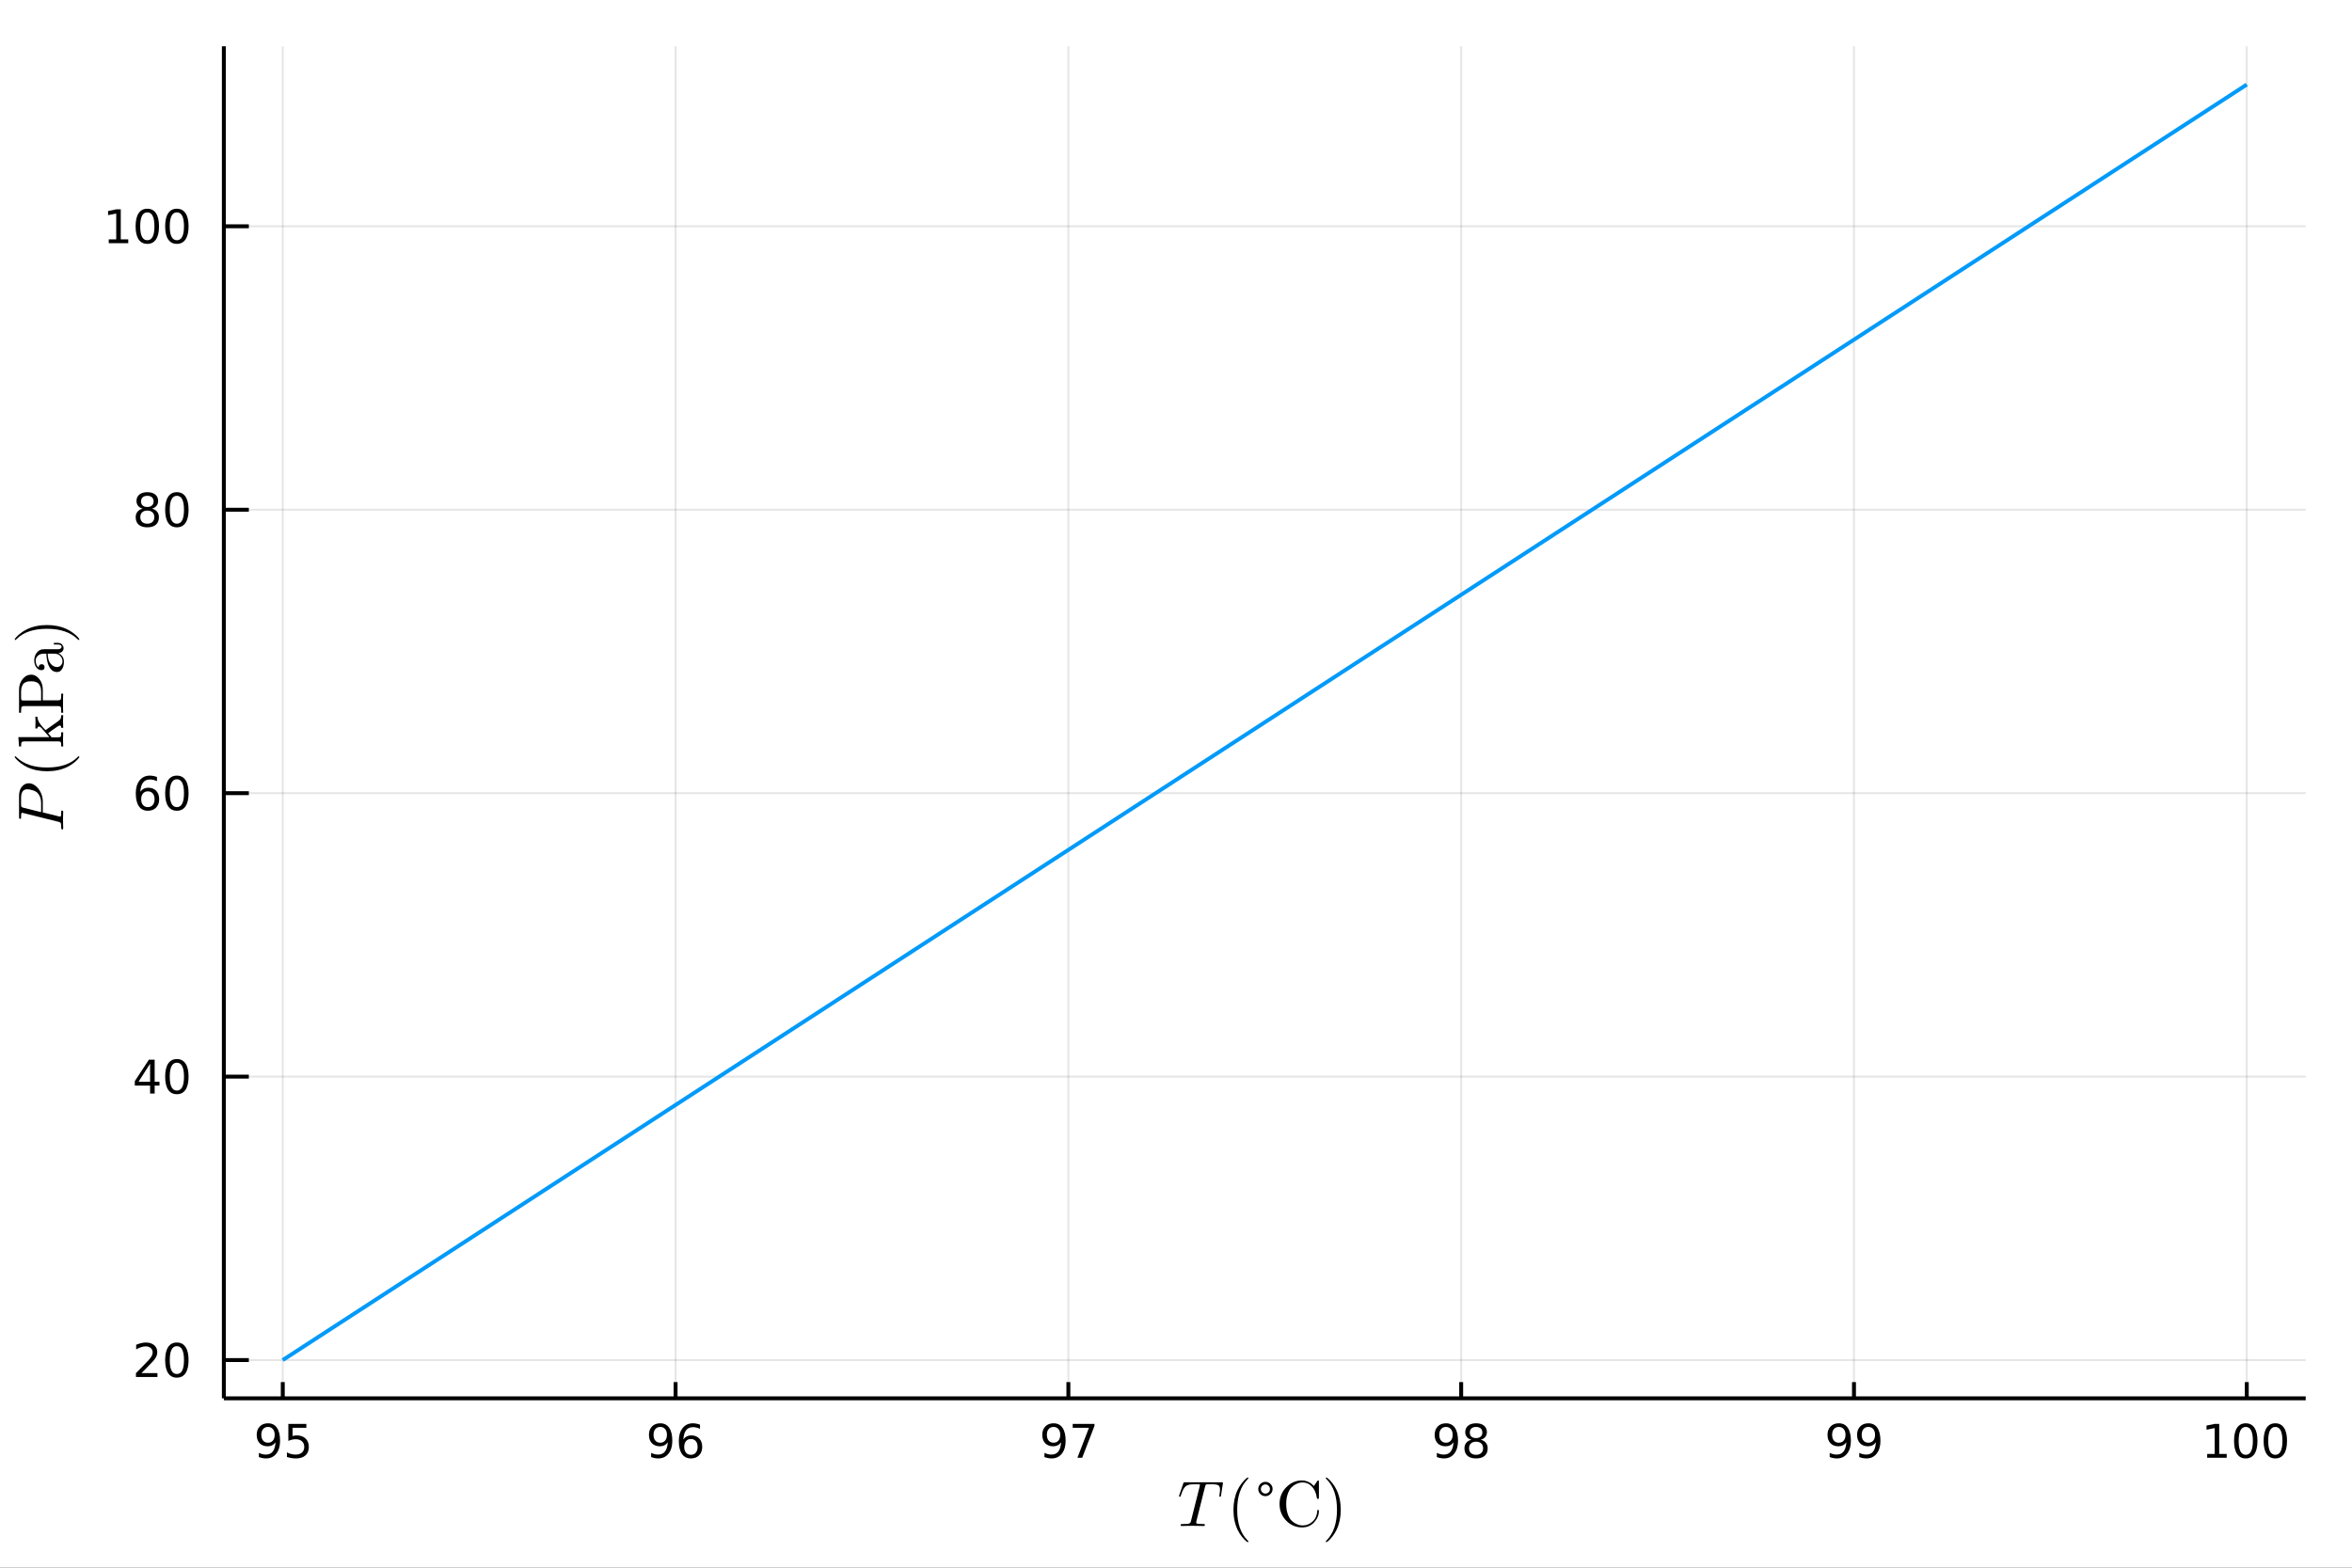 <?xml version="1.0" encoding="utf-8"?>
<svg xmlns="http://www.w3.org/2000/svg" xmlns:xlink="http://www.w3.org/1999/xlink" width="600" height="400" viewBox="0 0 2400 1600">
<rect x="0" y="0" width="2400" height="1600" fill="#333333" stroke="none"/>
<defs>
  <clipPath id="clip410">
    <rect x="0" y="0" width="2400" height="1600"/>
  </clipPath>
</defs>
<path clip-path="url(#clip410)" d="
M0 1600 L2400 1600 L2400 0 L0 0  Z
  " fill="#ffffff" fill-rule="evenodd" fill-opacity="1"/>
<defs>
  <clipPath id="clip411">
    <rect x="480" y="0" width="1681" height="1600"/>
  </clipPath>
</defs>
<path clip-path="url(#clip410)" d="
M228.421 1427.15 L2352.76 1427.15 L2352.76 47.244 L228.421 47.244  Z
  " fill="#ffffff" fill-rule="evenodd" fill-opacity="1"/>
<defs>
  <clipPath id="clip412">
    <rect x="228" y="47" width="2125" height="1381"/>
  </clipPath>
</defs>
<polyline clip-path="url(#clip412)" style="stroke:#000000; stroke-width:2; stroke-opacity:0.1; fill:none" points="
  288.544,1427.15 288.544,47.244 
  "/>
<polyline clip-path="url(#clip412)" style="stroke:#000000; stroke-width:2; stroke-opacity:0.1; fill:none" points="
  689.362,1427.15 689.362,47.244 
  "/>
<polyline clip-path="url(#clip412)" style="stroke:#000000; stroke-width:2; stroke-opacity:0.1; fill:none" points="
  1090.18,1427.15 1090.18,47.244 
  "/>
<polyline clip-path="url(#clip412)" style="stroke:#000000; stroke-width:2; stroke-opacity:0.1; fill:none" points="
  1491,1427.15 1491,47.244 
  "/>
<polyline clip-path="url(#clip412)" style="stroke:#000000; stroke-width:2; stroke-opacity:0.1; fill:none" points="
  1891.82,1427.15 1891.82,47.244 
  "/>
<polyline clip-path="url(#clip412)" style="stroke:#000000; stroke-width:2; stroke-opacity:0.1; fill:none" points="
  2292.63,1427.15 2292.63,47.244 
  "/>
<polyline clip-path="url(#clip410)" style="stroke:#000000; stroke-width:4; stroke-opacity:1; fill:none" points="
  228.421,1427.15 2352.76,1427.15 
  "/>
<polyline clip-path="url(#clip410)" style="stroke:#000000; stroke-width:4; stroke-opacity:1; fill:none" points="
  288.544,1427.15 288.544,1410.59 
  "/>
<polyline clip-path="url(#clip410)" style="stroke:#000000; stroke-width:4; stroke-opacity:1; fill:none" points="
  689.362,1427.15 689.362,1410.59 
  "/>
<polyline clip-path="url(#clip410)" style="stroke:#000000; stroke-width:4; stroke-opacity:1; fill:none" points="
  1090.18,1427.15 1090.18,1410.59 
  "/>
<polyline clip-path="url(#clip410)" style="stroke:#000000; stroke-width:4; stroke-opacity:1; fill:none" points="
  1491,1427.15 1491,1410.59 
  "/>
<polyline clip-path="url(#clip410)" style="stroke:#000000; stroke-width:4; stroke-opacity:1; fill:none" points="
  1891.82,1427.15 1891.82,1410.59 
  "/>
<polyline clip-path="url(#clip410)" style="stroke:#000000; stroke-width:4; stroke-opacity:1; fill:none" points="
  2292.63,1427.15 2292.63,1410.59 
  "/>
<path clip-path="url(#clip410)" d="M 0 0 M264.169 1487.1 L264.169 1482.84 Q265.928 1483.68 267.734 1484.12 Q269.54 1484.56 271.276 1484.56 Q275.905 1484.56 278.336 1481.45 Q280.79 1478.33 281.137 1471.99 Q279.794 1473.98 277.734 1475.04 Q275.674 1476.11 273.174 1476.11 Q267.989 1476.11 264.956 1472.98 Q261.947 1469.83 261.947 1464.39 Q261.947 1459.07 265.095 1455.85 Q268.243 1452.63 273.475 1452.63 Q279.47 1452.63 282.618 1457.24 Q285.789 1461.82 285.789 1470.57 Q285.789 1478.75 281.901 1483.63 Q278.035 1488.49 271.484 1488.49 Q269.725 1488.49 267.919 1488.14 Q266.114 1487.8 264.169 1487.1 M273.475 1472.45 Q276.623 1472.45 278.452 1470.3 Q280.303 1468.14 280.303 1464.39 Q280.303 1460.67 278.452 1458.51 Q276.623 1456.34 273.475 1456.34 Q270.327 1456.34 268.475 1458.51 Q266.646 1460.67 266.646 1464.39 Q266.646 1468.14 268.475 1470.3 Q270.327 1472.45 273.475 1472.45 Z" fill="#000000" fill-rule="evenodd" fill-opacity="1" /><path clip-path="url(#clip410)" d="M 0 0 M294.239 1453.26 L312.595 1453.26 L312.595 1457.19 L298.521 1457.19 L298.521 1465.67 Q299.539 1465.32 300.558 1465.16 Q301.576 1464.97 302.595 1464.97 Q308.382 1464.97 311.762 1468.14 Q315.141 1471.32 315.141 1476.73 Q315.141 1482.31 311.669 1485.41 Q308.197 1488.49 301.877 1488.49 Q299.701 1488.49 297.433 1488.12 Q295.188 1487.75 292.78 1487.01 L292.78 1482.31 Q294.864 1483.44 297.086 1484 Q299.308 1484.56 301.785 1484.56 Q305.789 1484.56 308.127 1482.45 Q310.465 1480.34 310.465 1476.73 Q310.465 1473.12 308.127 1471.01 Q305.789 1468.91 301.785 1468.91 Q299.91 1468.91 298.035 1469.32 Q296.183 1469.74 294.239 1470.62 L294.239 1453.26 Z" fill="#000000" fill-rule="evenodd" fill-opacity="1" /><path clip-path="url(#clip410)" d="M 0 0 M664.408 1487.1 L664.408 1482.84 Q666.168 1483.68 667.973 1484.12 Q669.779 1484.56 671.515 1484.56 Q676.144 1484.56 678.575 1481.45 Q681.029 1478.33 681.376 1471.99 Q680.033 1473.98 677.973 1475.04 Q675.913 1476.11 673.413 1476.11 Q668.228 1476.11 665.195 1472.98 Q662.186 1469.83 662.186 1464.39 Q662.186 1459.07 665.334 1455.85 Q668.482 1452.63 673.714 1452.63 Q679.709 1452.63 682.857 1457.24 Q686.029 1461.82 686.029 1470.57 Q686.029 1478.75 682.14 1483.63 Q678.274 1488.49 671.723 1488.49 Q669.964 1488.49 668.158 1488.14 Q666.353 1487.8 664.408 1487.1 M673.714 1472.45 Q676.862 1472.45 678.691 1470.3 Q680.543 1468.14 680.543 1464.39 Q680.543 1460.67 678.691 1458.51 Q676.862 1456.34 673.714 1456.34 Q670.566 1456.34 668.714 1458.51 Q666.885 1460.67 666.885 1464.39 Q666.885 1468.14 668.714 1470.3 Q670.566 1472.45 673.714 1472.45 Z" fill="#000000" fill-rule="evenodd" fill-opacity="1" /><path clip-path="url(#clip410)" d="M 0 0 M705.01 1468.68 Q701.862 1468.68 700.01 1470.83 Q698.181 1472.98 698.181 1476.73 Q698.181 1480.46 700.01 1482.63 Q701.862 1484.79 705.01 1484.79 Q708.158 1484.79 709.987 1482.63 Q711.839 1480.46 711.839 1476.73 Q711.839 1472.98 709.987 1470.83 Q708.158 1468.68 705.01 1468.68 M714.292 1454.02 L714.292 1458.28 Q712.533 1457.45 710.728 1457.01 Q708.945 1456.57 707.186 1456.57 Q702.556 1456.57 700.103 1459.69 Q697.672 1462.82 697.325 1469.14 Q698.691 1467.13 700.751 1466.06 Q702.811 1464.97 705.288 1464.97 Q710.496 1464.97 713.505 1468.14 Q716.538 1471.29 716.538 1476.73 Q716.538 1482.06 713.39 1485.27 Q710.241 1488.49 705.01 1488.49 Q699.015 1488.49 695.843 1483.91 Q692.672 1479.3 692.672 1470.57 Q692.672 1462.38 696.561 1457.52 Q700.45 1452.63 707.001 1452.63 Q708.76 1452.63 710.542 1452.98 Q712.348 1453.33 714.292 1454.02 Z" fill="#000000" fill-rule="evenodd" fill-opacity="1" /><path clip-path="url(#clip410)" d="M 0 0 M1065.76 1487.1 L1065.76 1482.84 Q1067.52 1483.68 1069.32 1484.12 Q1071.13 1484.56 1072.87 1484.56 Q1077.49 1484.56 1079.93 1481.45 Q1082.38 1478.33 1082.73 1471.99 Q1081.38 1473.98 1079.32 1475.04 Q1077.26 1476.11 1074.76 1476.11 Q1069.58 1476.11 1066.55 1472.98 Q1063.54 1469.83 1063.54 1464.39 Q1063.54 1459.07 1066.68 1455.85 Q1069.83 1452.63 1075.06 1452.63 Q1081.06 1452.63 1084.21 1457.24 Q1087.38 1461.82 1087.38 1470.57 Q1087.38 1478.75 1083.49 1483.63 Q1079.62 1488.49 1073.07 1488.49 Q1071.31 1488.49 1069.51 1488.14 Q1067.7 1487.8 1065.76 1487.1 M1075.06 1472.45 Q1078.21 1472.45 1080.04 1470.3 Q1081.89 1468.14 1081.89 1464.39 Q1081.89 1460.67 1080.04 1458.51 Q1078.21 1456.34 1075.06 1456.34 Q1071.92 1456.34 1070.06 1458.51 Q1068.24 1460.67 1068.24 1464.39 Q1068.24 1468.14 1070.06 1470.3 Q1071.92 1472.45 1075.06 1472.45 Z" fill="#000000" fill-rule="evenodd" fill-opacity="1" /><path clip-path="url(#clip410)" d="M 0 0 M1094.6 1453.26 L1116.82 1453.26 L1116.82 1455.25 L1104.28 1487.82 L1099.39 1487.82 L1111.2 1457.19 L1094.6 1457.19 L1094.6 1453.26 Z" fill="#000000" fill-rule="evenodd" fill-opacity="1" /><path clip-path="url(#clip410)" d="M 0 0 M1466.17 1487.1 L1466.17 1482.84 Q1467.93 1483.68 1469.74 1484.12 Q1471.54 1484.56 1473.28 1484.56 Q1477.91 1484.56 1480.34 1481.45 Q1482.79 1478.33 1483.14 1471.99 Q1481.8 1473.98 1479.74 1475.04 Q1477.68 1476.11 1475.18 1476.11 Q1469.99 1476.11 1466.96 1472.98 Q1463.95 1469.83 1463.95 1464.39 Q1463.95 1459.07 1467.1 1455.85 Q1470.25 1452.63 1475.48 1452.63 Q1481.47 1452.63 1484.62 1457.24 Q1487.79 1461.82 1487.79 1470.57 Q1487.79 1478.75 1483.9 1483.63 Q1480.04 1488.49 1473.49 1488.49 Q1471.73 1488.49 1469.92 1488.14 Q1468.12 1487.8 1466.17 1487.1 M1475.48 1472.45 Q1478.62 1472.45 1480.45 1470.3 Q1482.31 1468.14 1482.31 1464.39 Q1482.31 1460.67 1480.45 1458.51 Q1478.62 1456.34 1475.48 1456.34 Q1472.33 1456.34 1470.48 1458.51 Q1468.65 1460.67 1468.65 1464.39 Q1468.65 1468.14 1470.48 1470.3 Q1472.33 1472.45 1475.48 1472.45 Z" fill="#000000" fill-rule="evenodd" fill-opacity="1" /><path clip-path="url(#clip410)" d="M 0 0 M1506.19 1471.41 Q1502.86 1471.41 1500.94 1473.19 Q1499.04 1474.97 1499.04 1478.1 Q1499.04 1481.22 1500.94 1483 Q1502.86 1484.79 1506.19 1484.79 Q1509.53 1484.79 1511.45 1483 Q1513.37 1481.2 1513.37 1478.1 Q1513.37 1474.97 1511.45 1473.19 Q1509.55 1471.41 1506.19 1471.41 M1501.52 1469.42 Q1498.51 1468.68 1496.82 1466.62 Q1495.15 1464.56 1495.15 1461.59 Q1495.15 1457.45 1498.09 1455.04 Q1501.06 1452.63 1506.19 1452.63 Q1511.36 1452.63 1514.3 1455.04 Q1517.24 1457.45 1517.24 1461.59 Q1517.24 1464.56 1515.55 1466.62 Q1513.88 1468.68 1510.89 1469.42 Q1514.27 1470.2 1516.15 1472.5 Q1518.05 1474.79 1518.05 1478.1 Q1518.05 1483.12 1514.97 1485.81 Q1511.91 1488.49 1506.19 1488.49 Q1500.48 1488.49 1497.4 1485.81 Q1494.34 1483.12 1494.34 1478.1 Q1494.34 1474.79 1496.24 1472.5 Q1498.14 1470.2 1501.52 1469.42 M1499.81 1462.03 Q1499.81 1464.72 1501.47 1466.22 Q1503.16 1467.73 1506.19 1467.73 Q1509.2 1467.73 1510.89 1466.22 Q1512.61 1464.72 1512.61 1462.03 Q1512.61 1459.35 1510.89 1457.84 Q1509.2 1456.34 1506.19 1456.34 Q1503.16 1456.34 1501.47 1457.84 Q1499.81 1459.35 1499.81 1462.03 Z" fill="#000000" fill-rule="evenodd" fill-opacity="1" /><path clip-path="url(#clip410)" d="M 0 0 M1867.04 1487.1 L1867.04 1482.84 Q1868.79 1483.68 1870.6 1484.12 Q1872.41 1484.56 1874.14 1484.56 Q1878.77 1484.56 1881.2 1481.45 Q1883.66 1478.33 1884 1471.99 Q1882.66 1473.98 1880.6 1475.04 Q1878.54 1476.11 1876.04 1476.11 Q1870.85 1476.11 1867.82 1472.98 Q1864.81 1469.83 1864.81 1464.39 Q1864.81 1459.07 1867.96 1455.85 Q1871.11 1452.63 1876.34 1452.63 Q1882.34 1452.63 1885.48 1457.24 Q1888.66 1461.82 1888.66 1470.57 Q1888.66 1478.75 1884.77 1483.63 Q1880.9 1488.49 1874.35 1488.49 Q1872.59 1488.49 1870.79 1488.14 Q1868.98 1487.8 1867.04 1487.1 M1876.34 1472.45 Q1879.49 1472.45 1881.32 1470.3 Q1883.17 1468.14 1883.17 1464.39 Q1883.17 1460.67 1881.32 1458.51 Q1879.49 1456.34 1876.34 1456.34 Q1873.19 1456.34 1871.34 1458.51 Q1869.51 1460.67 1869.51 1464.39 Q1869.51 1468.14 1871.34 1470.3 Q1873.19 1472.45 1876.34 1472.45 Z" fill="#000000" fill-rule="evenodd" fill-opacity="1" /><path clip-path="url(#clip410)" d="M 0 0 M1897.2 1487.1 L1897.2 1482.84 Q1898.96 1483.68 1900.76 1484.12 Q1902.57 1484.56 1904.3 1484.56 Q1908.93 1484.56 1911.36 1481.45 Q1913.82 1478.33 1914.16 1471.99 Q1912.82 1473.98 1910.76 1475.04 Q1908.7 1476.11 1906.2 1476.11 Q1901.02 1476.11 1897.98 1472.98 Q1894.98 1469.83 1894.98 1464.39 Q1894.98 1459.07 1898.12 1455.85 Q1901.27 1452.63 1906.5 1452.63 Q1912.5 1452.63 1915.65 1457.24 Q1918.82 1461.82 1918.82 1470.57 Q1918.82 1478.75 1914.93 1483.63 Q1911.06 1488.49 1904.51 1488.49 Q1902.75 1488.49 1900.95 1488.14 Q1899.14 1487.8 1897.2 1487.1 M1906.5 1472.45 Q1909.65 1472.45 1911.48 1470.3 Q1913.33 1468.14 1913.33 1464.39 Q1913.33 1460.67 1911.48 1458.51 Q1909.65 1456.34 1906.5 1456.34 Q1903.35 1456.34 1901.5 1458.51 Q1899.67 1460.67 1899.67 1464.39 Q1899.67 1468.14 1901.5 1470.3 Q1903.35 1472.45 1906.5 1472.45 Z" fill="#000000" fill-rule="evenodd" fill-opacity="1" /><path clip-path="url(#clip410)" d="M 0 0 M2252.24 1483.88 L2259.88 1483.88 L2259.88 1457.52 L2251.57 1459.19 L2251.57 1454.93 L2259.83 1453.26 L2264.51 1453.26 L2264.51 1483.88 L2272.15 1483.88 L2272.15 1487.82 L2252.24 1487.82 L2252.24 1483.88 Z" fill="#000000" fill-rule="evenodd" fill-opacity="1" /><path clip-path="url(#clip410)" d="M 0 0 M2291.59 1456.34 Q2287.98 1456.34 2286.15 1459.9 Q2284.35 1463.44 2284.35 1470.57 Q2284.35 1477.68 2286.15 1481.25 Q2287.98 1484.79 2291.59 1484.79 Q2295.23 1484.79 2297.03 1481.25 Q2298.86 1477.68 2298.86 1470.57 Q2298.86 1463.44 2297.03 1459.9 Q2295.23 1456.34 2291.59 1456.34 M2291.59 1452.63 Q2297.4 1452.63 2300.46 1457.24 Q2303.54 1461.82 2303.54 1470.57 Q2303.54 1479.3 2300.46 1483.91 Q2297.4 1488.49 2291.59 1488.49 Q2285.78 1488.49 2282.7 1483.91 Q2279.65 1479.3 2279.65 1470.57 Q2279.65 1461.82 2282.7 1457.24 Q2285.78 1452.63 2291.59 1452.63 Z" fill="#000000" fill-rule="evenodd" fill-opacity="1" /><path clip-path="url(#clip410)" d="M 0 0 M2321.75 1456.34 Q2318.14 1456.34 2316.31 1459.9 Q2314.51 1463.44 2314.51 1470.57 Q2314.51 1477.68 2316.31 1481.25 Q2318.14 1484.79 2321.75 1484.79 Q2325.39 1484.79 2327.19 1481.25 Q2329.02 1477.68 2329.02 1470.57 Q2329.02 1463.44 2327.19 1459.9 Q2325.39 1456.34 2321.75 1456.34 M2321.75 1452.63 Q2327.56 1452.63 2330.62 1457.24 Q2333.7 1461.82 2333.7 1470.57 Q2333.7 1479.3 2330.62 1483.91 Q2327.56 1488.49 2321.75 1488.49 Q2315.94 1488.49 2312.86 1483.91 Q2309.81 1479.3 2309.81 1470.57 Q2309.81 1461.82 2312.86 1457.24 Q2315.94 1452.63 2321.75 1452.63 Z" fill="#000000" fill-rule="evenodd" fill-opacity="1" /><path clip-path="url(#clip410)" d="M 0 0 M1247.9 1513.53 Q1247.9 1514.14 1247.77 1514.65 L1245.97 1526.12 Q1245.87 1526.99 1245.68 1527.31 Q1245.52 1527.63 1245 1527.63 Q1244.2 1527.63 1244.2 1526.79 Q1244.2 1526.31 1244.39 1525.54 Q1244.94 1521.9 1244.94 1520.26 Q1244.94 1519.16 1244.71 1518.36 Q1244.52 1517.52 1244.2 1516.94 Q1243.91 1516.36 1243.23 1515.97 Q1242.55 1515.59 1241.91 1515.36 Q1241.26 1515.14 1240.11 1515.04 Q1238.95 1514.91 1237.95 1514.88 Q1236.95 1514.85 1235.31 1514.85 Q1231.73 1514.85 1231.15 1514.98 Q1230.54 1515.14 1230.22 1515.62 Q1229.93 1516.07 1229.61 1517.42 L1220.85 1552.43 L1220.59 1553.82 Q1220.59 1554.59 1221.07 1554.85 Q1221.55 1555.1 1223.04 1555.26 Q1225.16 1555.43 1227.25 1555.43 Q1227.32 1555.43 1227.45 1555.43 Q1228.16 1555.43 1228.45 1555.46 Q1228.74 1555.46 1229.03 1555.52 Q1229.32 1555.59 1229.38 1555.75 Q1229.48 1555.88 1229.48 1556.13 Q1229.48 1556.75 1229.22 1557.07 Q1228.96 1557.36 1228.7 1557.42 Q1228.48 1557.45 1228.03 1557.45 Q1227.13 1557.45 1225.19 1557.39 Q1223.26 1557.33 1222.3 1557.33 L1216.82 1557.26 L1211.22 1557.33 Q1210.35 1557.33 1208.51 1557.39 Q1206.68 1557.45 1205.81 1557.45 Q1204.68 1557.45 1204.68 1556.65 Q1204.68 1555.75 1205.1 1555.59 Q1205.55 1555.43 1207.45 1555.43 Q1210.12 1555.43 1211.57 1555.3 Q1213.02 1555.17 1213.79 1554.72 Q1214.6 1554.27 1214.82 1553.82 Q1215.05 1553.33 1215.31 1552.24 L1224.16 1517.04 Q1224.42 1516.26 1224.42 1515.65 Q1224.42 1515.33 1224.32 1515.2 Q1224.26 1515.07 1223.84 1514.98 Q1223.42 1514.85 1222.55 1514.85 L1219.98 1514.85 Q1217.34 1514.85 1215.69 1514.98 Q1214.08 1515.07 1212.54 1515.56 Q1211.02 1516.04 1210.12 1516.71 Q1209.25 1517.39 1208.29 1518.78 Q1207.32 1520.16 1206.61 1521.84 Q1205.93 1523.51 1204.97 1526.25 Q1204.65 1527.15 1204.45 1527.41 Q1204.29 1527.63 1203.84 1527.63 Q1203.52 1527.63 1203.26 1527.44 Q1203.04 1527.21 1203.04 1526.92 Q1203.36 1525.86 1203.42 1525.73 L1207.38 1514.11 Q1207.71 1513.17 1208 1513.01 Q1208.32 1512.82 1209.51 1512.82 L1246.1 1512.82 Q1246.68 1512.82 1246.87 1512.82 Q1247.06 1512.82 1247.38 1512.88 Q1247.71 1512.95 1247.8 1513.11 Q1247.9 1513.27 1247.9 1513.53 Z" fill="#000000" fill-rule="evenodd" fill-opacity="1" /><path clip-path="url(#clip410)" d="M 0 0 M1258.62 1540.97 Q1258.62 1529.82 1262.77 1520.84 Q1264.54 1517.07 1267.02 1513.91 Q1269.5 1510.76 1271.15 1509.37 Q1272.79 1507.99 1273.24 1507.99 Q1273.88 1507.99 1273.92 1508.63 Q1273.92 1508.95 1273.05 1509.76 Q1262.42 1520.58 1262.45 1540.97 Q1262.45 1561.42 1272.79 1571.82 Q1273.92 1572.95 1273.92 1573.3 Q1273.92 1573.94 1273.24 1573.94 Q1272.79 1573.94 1271.21 1572.62 Q1269.63 1571.3 1267.18 1568.28 Q1264.74 1565.25 1262.97 1561.55 Q1258.62 1552.56 1258.62 1540.97 Z" fill="#000000" fill-rule="evenodd" fill-opacity="1" /><path clip-path="url(#clip410)" d="M 0 0 M1283.94 1519.74 Q1283.94 1516.71 1286.07 1514.56 Q1288.23 1512.4 1291.26 1512.4 Q1294.35 1512.4 1296.44 1514.59 Q1298.57 1516.75 1298.57 1519.65 Q1298.57 1522.67 1296.38 1524.83 Q1294.22 1526.99 1291.26 1526.99 Q1288.16 1526.99 1286.04 1524.83 Q1283.94 1522.64 1283.94 1519.74 M1287.97 1516.39 Q1286.59 1517.75 1286.59 1519.74 Q1286.59 1521.71 1287.97 1523.03 Q1289.36 1524.35 1291.26 1524.35 Q1293.16 1524.35 1294.51 1523.03 Q1295.86 1521.71 1295.86 1519.74 Q1295.86 1517.75 1294.48 1516.39 Q1293.09 1515.04 1291.26 1515.04 Q1289.36 1515.04 1287.97 1516.39 Z" fill="#000000" fill-rule="evenodd" fill-opacity="1" /><path clip-path="url(#clip410)" d="M 0 0 M1305.67 1534.91 Q1305.67 1524.96 1312.46 1517.97 Q1319.26 1510.95 1328.6 1510.95 Q1331.5 1510.95 1334.07 1512.01 Q1336.65 1513.08 1337.84 1514.01 Q1339.03 1514.91 1340.74 1516.62 L1344.06 1511.75 Q1344.57 1510.95 1345.09 1510.95 Q1345.64 1510.95 1345.73 1511.27 Q1345.83 1511.56 1345.83 1512.53 L1345.83 1528.18 Q1345.83 1529.24 1345.7 1529.5 Q1345.57 1529.76 1344.77 1529.76 Q1344.12 1529.76 1343.96 1529.56 Q1343.83 1529.37 1343.7 1528.63 Q1342.7 1521.51 1338.74 1517.26 Q1334.81 1513.01 1329.34 1513.01 Q1327.76 1513.01 1325.99 1513.37 Q1324.25 1513.72 1321.71 1515.07 Q1319.19 1516.42 1317.23 1518.68 Q1315.3 1520.9 1313.88 1525.15 Q1312.46 1529.37 1312.46 1534.98 Q1312.46 1540.51 1313.88 1544.77 Q1315.3 1549.02 1317.23 1551.24 Q1319.19 1553.43 1321.71 1554.78 Q1324.25 1556.13 1326.02 1556.52 Q1327.83 1556.88 1329.4 1556.88 Q1335.07 1556.88 1339.42 1552.85 Q1343.77 1548.82 1344.19 1542.03 Q1344.25 1541.71 1344.25 1541.58 Q1344.25 1541.42 1344.31 1541.26 Q1344.38 1541.09 1344.54 1541.03 Q1344.7 1540.97 1344.96 1540.97 Q1345.83 1540.97 1345.83 1542.09 Q1345.83 1548.37 1341 1553.65 Q1336.2 1558.9 1328.6 1558.9 Q1319.23 1558.9 1312.43 1551.95 Q1305.67 1544.99 1305.67 1534.91 Z" fill="#000000" fill-rule="evenodd" fill-opacity="1" /><path clip-path="url(#clip410)" d="M 0 0 M1352.81 1573.3 Q1352.81 1572.98 1353.65 1572.17 Q1364.28 1561.35 1364.28 1540.97 Q1364.28 1520.51 1354.07 1510.18 Q1352.81 1508.99 1352.81 1508.63 Q1352.81 1507.99 1353.46 1507.99 Q1353.91 1507.99 1355.49 1509.31 Q1357.1 1510.63 1359.51 1513.65 Q1361.96 1516.68 1363.76 1520.39 Q1368.11 1529.37 1368.11 1540.97 Q1368.11 1552.11 1363.96 1561.09 Q1362.19 1564.86 1359.71 1568.02 Q1357.23 1571.17 1355.58 1572.56 Q1353.94 1573.94 1353.46 1573.94 Q1352.81 1573.94 1352.81 1573.3 Z" fill="#000000" fill-rule="evenodd" fill-opacity="1" /><polyline clip-path="url(#clip412)" style="stroke:#000000; stroke-width:2; stroke-opacity:0.1; fill:none" points="
  228.421,1388.09 2352.76,1388.09 
  "/>
<polyline clip-path="url(#clip412)" style="stroke:#000000; stroke-width:2; stroke-opacity:0.1; fill:none" points="
  228.421,1098.81 2352.76,1098.81 
  "/>
<polyline clip-path="url(#clip412)" style="stroke:#000000; stroke-width:2; stroke-opacity:0.1; fill:none" points="
  228.421,809.518 2352.76,809.518 
  "/>
<polyline clip-path="url(#clip412)" style="stroke:#000000; stroke-width:2; stroke-opacity:0.1; fill:none" points="
  228.421,520.23 2352.76,520.23 
  "/>
<polyline clip-path="url(#clip412)" style="stroke:#000000; stroke-width:2; stroke-opacity:0.1; fill:none" points="
  228.421,230.942 2352.76,230.942 
  "/>
<polyline clip-path="url(#clip410)" style="stroke:#000000; stroke-width:4; stroke-opacity:1; fill:none" points="
  228.421,1427.15 228.421,47.244 
  "/>
<polyline clip-path="url(#clip410)" style="stroke:#000000; stroke-width:4; stroke-opacity:1; fill:none" points="
  228.421,1388.09 253.913,1388.09 
  "/>
<polyline clip-path="url(#clip410)" style="stroke:#000000; stroke-width:4; stroke-opacity:1; fill:none" points="
  228.421,1098.81 253.913,1098.81 
  "/>
<polyline clip-path="url(#clip410)" style="stroke:#000000; stroke-width:4; stroke-opacity:1; fill:none" points="
  228.421,809.518 253.913,809.518 
  "/>
<polyline clip-path="url(#clip410)" style="stroke:#000000; stroke-width:4; stroke-opacity:1; fill:none" points="
  228.421,520.23 253.913,520.23 
  "/>
<polyline clip-path="url(#clip410)" style="stroke:#000000; stroke-width:4; stroke-opacity:1; fill:none" points="
  228.421,230.942 253.913,230.942 
  "/>
<path clip-path="url(#clip410)" d="M 0 0 M144.343 1401.44 L160.662 1401.44 L160.662 1405.37 L138.718 1405.37 L138.718 1401.44 Q141.38 1398.68 145.963 1394.05 Q150.57 1389.4 151.75 1388.06 Q153.996 1385.54 154.875 1383.8 Q155.778 1382.04 155.778 1380.35 Q155.778 1377.6 153.834 1375.86 Q151.912 1374.12 148.811 1374.12 Q146.611 1374.12 144.158 1374.89 Q141.727 1375.65 138.949 1377.2 L138.949 1372.48 Q141.774 1371.35 144.227 1370.77 Q146.681 1370.19 148.718 1370.19 Q154.088 1370.19 157.283 1372.87 Q160.477 1375.56 160.477 1380.05 Q160.477 1382.18 159.667 1384.1 Q158.88 1386 156.773 1388.59 Q156.195 1389.26 153.093 1392.48 Q149.991 1395.67 144.343 1401.44 Z" fill="#000000" fill-rule="evenodd" fill-opacity="1" /><path clip-path="url(#clip410)" d="M 0 0 M180.477 1373.89 Q176.866 1373.89 175.037 1377.46 Q173.232 1381 173.232 1388.13 Q173.232 1395.24 175.037 1398.8 Q176.866 1402.34 180.477 1402.34 Q184.111 1402.34 185.917 1398.8 Q187.746 1395.24 187.746 1388.13 Q187.746 1381 185.917 1377.46 Q184.111 1373.89 180.477 1373.89 M180.477 1370.19 Q186.287 1370.19 189.343 1374.8 Q192.421 1379.38 192.421 1388.13 Q192.421 1396.86 189.343 1401.46 Q186.287 1406.05 180.477 1406.05 Q174.667 1406.05 171.588 1401.46 Q168.533 1396.86 168.533 1388.13 Q168.533 1379.38 171.588 1374.8 Q174.667 1370.19 180.477 1370.19 Z" fill="#000000" fill-rule="evenodd" fill-opacity="1" /><path clip-path="url(#clip410)" d="M 0 0 M153.162 1085.6 L141.357 1104.05 L153.162 1104.05 L153.162 1085.6 M151.936 1081.53 L157.815 1081.53 L157.815 1104.05 L162.746 1104.05 L162.746 1107.94 L157.815 1107.94 L157.815 1116.09 L153.162 1116.09 L153.162 1107.94 L137.561 1107.94 L137.561 1103.42 L151.936 1081.53 Z" fill="#000000" fill-rule="evenodd" fill-opacity="1" /><path clip-path="url(#clip410)" d="M 0 0 M180.477 1084.6 Q176.866 1084.6 175.037 1088.17 Q173.232 1091.71 173.232 1098.84 Q173.232 1105.95 175.037 1109.51 Q176.866 1113.05 180.477 1113.05 Q184.111 1113.05 185.917 1109.51 Q187.746 1105.95 187.746 1098.84 Q187.746 1091.71 185.917 1088.17 Q184.111 1084.6 180.477 1084.6 M180.477 1080.9 Q186.287 1080.9 189.343 1085.51 Q192.421 1090.09 192.421 1098.84 Q192.421 1107.57 189.343 1112.17 Q186.287 1116.76 180.477 1116.76 Q174.667 1116.76 171.588 1112.17 Q168.533 1107.57 168.533 1098.84 Q168.533 1090.09 171.588 1085.51 Q174.667 1080.9 180.477 1080.9 Z" fill="#000000" fill-rule="evenodd" fill-opacity="1" /><path clip-path="url(#clip410)" d="M 0 0 M150.894 807.655 Q147.746 807.655 145.894 809.807 Q144.065 811.96 144.065 815.71 Q144.065 819.437 145.894 821.613 Q147.746 823.766 150.894 823.766 Q154.042 823.766 155.871 821.613 Q157.723 819.437 157.723 815.71 Q157.723 811.96 155.871 809.807 Q154.042 807.655 150.894 807.655 M160.176 793.002 L160.176 797.261 Q158.417 796.428 156.611 795.988 Q154.829 795.548 153.07 795.548 Q148.44 795.548 145.986 798.673 Q143.556 801.798 143.209 808.117 Q144.574 806.104 146.635 805.039 Q148.695 803.951 151.172 803.951 Q156.38 803.951 159.389 807.122 Q162.422 810.27 162.422 815.71 Q162.422 821.034 159.273 824.252 Q156.125 827.469 150.894 827.469 Q144.899 827.469 141.727 822.886 Q138.556 818.279 138.556 809.553 Q138.556 801.358 142.445 796.497 Q146.334 791.613 152.885 791.613 Q154.644 791.613 156.426 791.96 Q158.232 792.307 160.176 793.002 Z" fill="#000000" fill-rule="evenodd" fill-opacity="1" /><path clip-path="url(#clip410)" d="M 0 0 M180.477 795.317 Q176.866 795.317 175.037 798.881 Q173.232 802.423 173.232 809.553 Q173.232 816.659 175.037 820.224 Q176.866 823.766 180.477 823.766 Q184.111 823.766 185.917 820.224 Q187.746 816.659 187.746 809.553 Q187.746 802.423 185.917 798.881 Q184.111 795.317 180.477 795.317 M180.477 791.613 Q186.287 791.613 189.343 796.219 Q192.421 800.803 192.421 809.553 Q192.421 818.279 189.343 822.886 Q186.287 827.469 180.477 827.469 Q174.667 827.469 171.588 822.886 Q168.533 818.279 168.533 809.553 Q168.533 800.803 171.588 796.219 Q174.667 791.613 180.477 791.613 Z" fill="#000000" fill-rule="evenodd" fill-opacity="1" /><path clip-path="url(#clip410)" d="M 0 0 M150.315 521.098 Q146.982 521.098 145.061 522.88 Q143.162 524.663 143.162 527.788 Q143.162 530.913 145.061 532.695 Q146.982 534.478 150.315 534.478 Q153.648 534.478 155.57 532.695 Q157.491 530.89 157.491 527.788 Q157.491 524.663 155.57 522.88 Q153.672 521.098 150.315 521.098 M145.639 519.107 Q142.63 518.367 140.94 516.306 Q139.274 514.246 139.274 511.283 Q139.274 507.14 142.213 504.732 Q145.176 502.325 150.315 502.325 Q155.477 502.325 158.417 504.732 Q161.357 507.14 161.357 511.283 Q161.357 514.246 159.667 516.306 Q158 518.367 155.014 519.107 Q158.394 519.894 160.269 522.186 Q162.167 524.478 162.167 527.788 Q162.167 532.811 159.088 535.496 Q156.033 538.181 150.315 538.181 Q144.598 538.181 141.519 535.496 Q138.463 532.811 138.463 527.788 Q138.463 524.478 140.362 522.186 Q142.26 519.894 145.639 519.107 M143.926 511.723 Q143.926 514.408 145.593 515.913 Q147.283 517.417 150.315 517.417 Q153.324 517.417 155.014 515.913 Q156.727 514.408 156.727 511.723 Q156.727 509.038 155.014 507.533 Q153.324 506.029 150.315 506.029 Q147.283 506.029 145.593 507.533 Q143.926 509.038 143.926 511.723 Z" fill="#000000" fill-rule="evenodd" fill-opacity="1" /><path clip-path="url(#clip410)" d="M 0 0 M180.477 506.029 Q176.866 506.029 175.037 509.593 Q173.232 513.135 173.232 520.265 Q173.232 527.371 175.037 530.936 Q176.866 534.478 180.477 534.478 Q184.111 534.478 185.917 530.936 Q187.746 527.371 187.746 520.265 Q187.746 513.135 185.917 509.593 Q184.111 506.029 180.477 506.029 M180.477 502.325 Q186.287 502.325 189.343 506.931 Q192.421 511.515 192.421 520.265 Q192.421 528.991 189.343 533.598 Q186.287 538.181 180.477 538.181 Q174.667 538.181 171.588 533.598 Q168.533 528.991 168.533 520.265 Q168.533 511.515 171.588 506.931 Q174.667 502.325 180.477 502.325 Z" fill="#000000" fill-rule="evenodd" fill-opacity="1" /><path clip-path="url(#clip410)" d="M 0 0 M110.964 244.287 L118.602 244.287 L118.602 217.921 L110.292 219.588 L110.292 215.329 L118.556 213.662 L123.232 213.662 L123.232 244.287 L130.871 244.287 L130.871 248.222 L110.964 248.222 L110.964 244.287 Z" fill="#000000" fill-rule="evenodd" fill-opacity="1" /><path clip-path="url(#clip410)" d="M 0 0 M150.315 216.741 Q146.704 216.741 144.875 220.305 Q143.07 223.847 143.07 230.977 Q143.07 238.083 144.875 241.648 Q146.704 245.19 150.315 245.19 Q153.949 245.19 155.755 241.648 Q157.584 238.083 157.584 230.977 Q157.584 223.847 155.755 220.305 Q153.949 216.741 150.315 216.741 M150.315 213.037 Q156.125 213.037 159.181 217.643 Q162.26 222.227 162.26 230.977 Q162.26 239.703 159.181 244.31 Q156.125 248.893 150.315 248.893 Q144.505 248.893 141.426 244.31 Q138.371 239.703 138.371 230.977 Q138.371 222.227 141.426 217.643 Q144.505 213.037 150.315 213.037 Z" fill="#000000" fill-rule="evenodd" fill-opacity="1" /><path clip-path="url(#clip410)" d="M 0 0 M180.477 216.741 Q176.866 216.741 175.037 220.305 Q173.232 223.847 173.232 230.977 Q173.232 238.083 175.037 241.648 Q176.866 245.19 180.477 245.19 Q184.111 245.19 185.917 241.648 Q187.746 238.083 187.746 230.977 Q187.746 223.847 185.917 220.305 Q184.111 216.741 180.477 216.741 M180.477 213.037 Q186.287 213.037 189.343 217.643 Q192.421 222.227 192.421 230.977 Q192.421 239.703 189.343 244.31 Q186.287 248.893 180.477 248.893 Q174.667 248.893 171.588 244.31 Q168.533 239.703 168.533 230.977 Q168.533 222.227 171.588 217.643 Q174.667 213.037 180.477 213.037 Z" fill="#000000" fill-rule="evenodd" fill-opacity="1" /><path clip-path="url(#clip410)" d="M 0 0 M29.392 799.416 Q33 799.416 36.317 802.089 Q39.634 804.73 41.663 809.046 Q43.66 813.329 43.66 817.935 L43.66 829.142 L60.149 833.232 Q60.246 833.265 60.664 833.361 Q61.051 833.458 61.276 833.458 Q62.081 833.458 62.275 832.459 Q62.468 831.429 62.468 829.142 Q62.468 827.661 62.726 827.435 Q62.887 827.307 63.176 827.307 Q63.627 827.307 63.949 827.435 Q64.239 827.564 64.336 827.822 Q64.433 828.047 64.465 828.208 Q64.497 828.369 64.497 828.627 Q64.497 829.303 64.433 830.753 Q64.368 832.17 64.368 832.91 L64.304 837.129 L64.497 845.503 Q64.497 846.501 63.692 846.501 Q63.08 846.501 62.822 846.244 Q62.532 845.986 62.5 845.696 Q62.468 845.406 62.468 844.665 Q62.468 843.055 62.371 842.089 Q62.275 841.123 62.146 840.511 Q61.985 839.867 61.534 839.545 Q61.083 839.19 60.697 839.029 Q60.278 838.868 59.344 838.643 L23.918 829.819 Q22.855 829.561 22.694 829.561 Q22.146 829.561 21.953 829.883 Q21.727 830.173 21.631 831.01 Q21.502 832.62 21.502 833.844 Q21.502 834.649 21.47 834.972 Q21.438 835.261 21.277 835.519 Q21.083 835.744 20.697 835.744 Q20.085 835.744 19.827 835.487 Q19.538 835.197 19.505 834.875 Q19.441 834.553 19.441 833.78 L19.441 812.395 Q19.441 806.244 22.372 802.83 Q25.302 799.416 29.392 799.416 M27.814 805.535 Q21.502 805.535 21.502 814.521 L21.502 820.833 Q21.502 822.927 21.889 823.442 Q22.243 823.957 24.014 824.408 L41.953 828.885 L41.953 819.577 Q41.953 813.329 38.442 809.432 Q36.832 807.661 33.483 806.598 Q30.133 805.535 27.814 805.535 Z" fill="#000000" fill-rule="evenodd" fill-opacity="1" /><path clip-path="url(#clip410)" d="M 0 0 M48.008 787.156 Q36.864 787.156 27.879 783.001 Q24.111 781.23 20.955 778.75 Q17.798 776.27 16.414 774.628 Q15.029 772.985 15.029 772.534 Q15.029 771.89 15.673 771.858 Q15.995 771.858 16.8 772.727 Q27.621 783.355 48.008 783.323 Q68.458 783.323 78.861 772.985 Q79.988 771.858 80.342 771.858 Q80.986 771.858 80.986 772.534 Q80.986 772.985 79.666 774.563 Q78.345 776.141 75.318 778.589 Q72.291 781.037 68.587 782.808 Q59.602 787.156 48.008 787.156 Z" fill="#000000" fill-rule="evenodd" fill-opacity="1" /><path clip-path="url(#clip410)" d="M 0 0 M64.497 761.828 L62.468 761.828 Q62.468 758.318 62.049 757.513 Q61.598 756.675 59.473 756.675 L25.174 756.675 Q22.726 756.675 22.114 757.545 Q21.502 758.382 21.502 761.828 L19.441 761.828 L18.732 752.328 L50.391 752.328 L42.339 743.02 Q41.083 741.571 39.763 741.571 Q38.249 741.571 38.12 743.471 L36.059 743.471 Q36.252 740.701 36.252 736.096 Q36.252 733.391 36.059 731.49 L38.12 731.49 Q38.314 735.645 41.663 739.799 Q42.404 740.733 44.336 742.956 Q46.236 745.146 46.429 745.146 Q46.494 745.146 46.655 745.081 Q46.816 744.985 46.945 744.856 Q47.074 744.727 47.138 744.727 L58.958 736.353 Q61.341 734.647 61.92 733.391 Q62.468 732.134 62.468 729.944 L64.497 729.944 Q64.304 732.779 64.304 735.709 Q64.304 737.287 64.497 742.827 L62.468 742.827 Q62.468 740.444 60.922 740.444 Q59.859 740.444 52.484 745.79 Q51.969 746.176 50.842 747.046 Q49.65 747.851 49.07 748.302 L52.677 752.521 L59.473 752.521 Q61.598 752.521 62.049 751.716 Q62.468 750.878 62.468 747.368 L64.497 747.368 Q64.304 751.329 64.304 754.614 Q64.304 755.291 64.497 761.828 Z" fill="#000000" fill-rule="evenodd" fill-opacity="1" /><path clip-path="url(#clip410)" d="M 0 0 M64.497 727.41 L62.468 727.41 L62.468 725.832 Q62.468 722.257 61.888 721.452 Q61.276 720.614 59.344 720.614 L24.594 720.614 Q22.694 720.614 22.114 721.452 Q21.502 722.289 21.502 725.832 L21.502 727.41 L19.441 727.41 L19.441 704.125 Q19.441 697.458 23.112 693.014 Q26.784 688.57 31.711 688.57 Q36.607 688.57 40.149 693.111 Q43.66 697.619 43.66 703.61 L43.66 714.753 L59.344 714.753 Q61.244 714.753 61.856 713.948 Q62.468 713.11 62.468 709.536 L62.468 707.957 L64.497 707.957 Q64.304 710.276 64.304 717.716 Q64.304 725.091 64.497 727.41 M41.953 714.946 L41.953 705.864 Q41.953 702.901 41.115 700.743 Q40.278 698.586 39.28 697.619 Q38.249 696.621 36.607 696.074 Q34.932 695.494 34.03 695.429 Q33.096 695.365 31.711 695.365 Q30.262 695.365 29.36 695.429 Q28.426 695.494 26.784 696.074 Q25.109 696.621 24.111 697.619 Q23.08 698.586 22.307 700.743 Q21.502 702.869 21.502 705.864 L21.502 711.726 Q21.502 713.98 21.953 714.463 Q22.404 714.946 24.143 714.946 L41.953 714.946 Z" fill="#000000" fill-rule="evenodd" fill-opacity="1" /><path clip-path="url(#clip410)" d="M 0 0 M58.217 685.882 Q52.613 685.882 49.65 679.28 Q47.75 675.319 47.267 667.138 L44.851 667.138 Q40.761 667.138 38.603 669.296 Q36.413 671.422 36.413 674.127 Q36.413 678.958 39.441 681.277 Q39.505 679.312 40.504 678.604 Q41.47 677.895 42.468 677.895 Q43.789 677.895 44.658 678.732 Q45.495 679.538 45.495 680.922 Q45.495 682.243 44.69 683.112 Q43.853 683.982 42.404 683.982 Q39.183 683.982 37.057 681.083 Q34.932 678.153 34.932 673.998 Q34.932 668.588 38.571 664.981 Q39.698 663.853 41.148 663.306 Q42.597 662.726 43.563 662.662 Q44.497 662.597 46.365 662.597 L59.537 662.597 Q59.924 662.597 60.568 662.468 Q61.212 662.34 62.049 661.76 Q62.854 661.148 62.854 660.15 Q62.854 657.766 58.636 657.799 L54.932 657.799 L54.932 656.124 L58.636 656.124 Q62.146 656.124 63.531 657.992 Q64.883 659.828 64.883 661.534 Q64.883 663.724 63.273 665.109 Q61.663 666.494 59.473 666.687 Q61.985 667.686 63.627 669.972 Q65.238 672.227 65.238 675.319 Q65.238 677.702 64.626 679.956 Q64.046 682.178 62.404 684.046 Q60.729 685.882 58.217 685.882 M58.152 680.794 Q60.6 680.794 62.178 679.054 Q63.756 677.315 63.756 674.868 Q63.756 672.098 61.631 669.618 Q59.473 667.138 55.254 667.138 L48.652 667.138 Q48.909 674.449 51.84 677.637 Q54.739 680.794 58.152 680.794 Z" fill="#000000" fill-rule="evenodd" fill-opacity="1" /><path clip-path="url(#clip410)" d="M 0 0 M80.342 653.218 Q80.02 653.218 79.215 652.381 Q68.394 641.753 48.008 641.753 Q27.557 641.753 17.219 651.962 Q16.027 653.218 15.673 653.218 Q15.029 653.218 15.029 652.574 Q15.029 652.123 16.349 650.545 Q17.67 648.935 20.697 646.519 Q23.724 644.072 27.428 642.268 Q36.413 637.92 48.008 637.92 Q59.151 637.92 68.136 642.075 Q71.904 643.846 75.061 646.326 Q78.217 648.806 79.602 650.448 Q80.986 652.091 80.986 652.574 Q80.986 653.218 80.342 653.218 Z" fill="#000000" fill-rule="evenodd" fill-opacity="1" /><polyline clip-path="url(#clip412)" style="stroke:#009af9; stroke-width:4; stroke-opacity:1; fill:none" points="
  288.544,1388.09 2292.63,86.298 
  "/>
</svg>